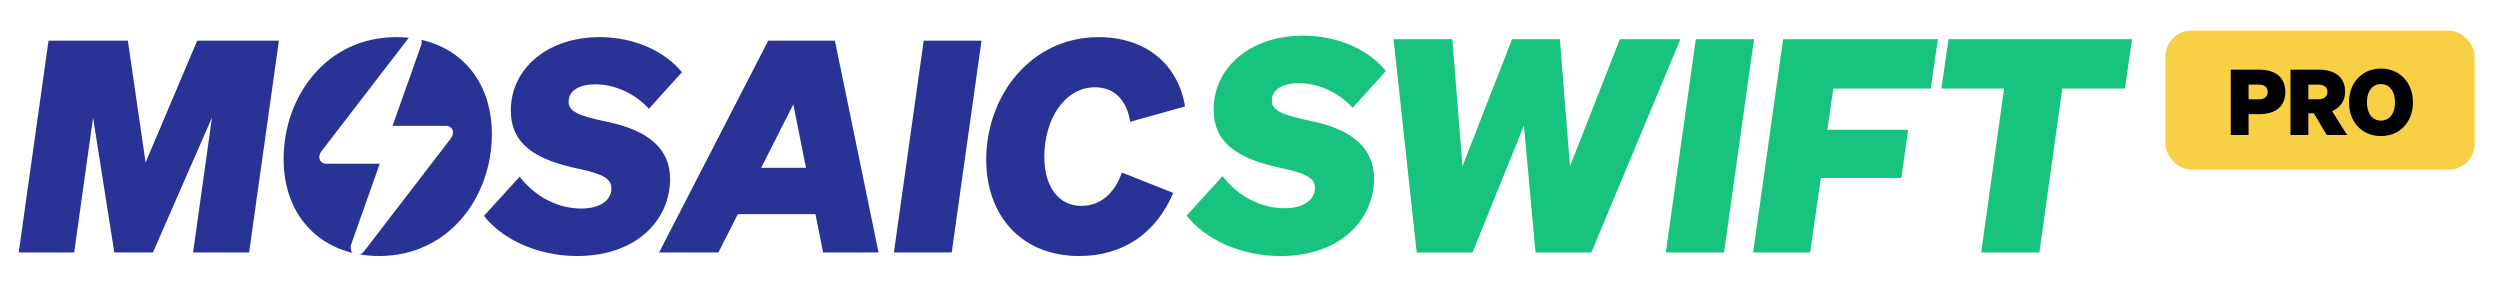 <svg width="1010" height="119" viewBox="0 0 1010 119" fill="none" xmlns="http://www.w3.org/2000/svg">
<rect width="1010" height="119" fill="white"/>
<path d="M479.39 87.12L493.91 71.16C500.15 79.32 509.51 84.12 518.87 84.12C526.55 84.12 531.23 80.88 531.23 75.96C531.23 72.24 528.35 70.2 518.27 68.04C498.95 64.08 490.31 57.12 490.31 44.16C490.31 27.84 504.47 14.4 526.55 14.4C540.83 14.4 553.31 20.4 559.91 28.68L546.47 43.56C541.19 37.68 533.03 33.6 524.75 33.6C517.55 33.6 513.83 36.6 513.83 40.56C513.83 44.28 516.59 46.2 530.03 48.96C546.47 52.44 555.11 60 555.11 72C555.11 89.16 541.07 103.44 517.31 103.44C500.99 103.44 486.71 96.48 479.39 87.12ZM610.866 15.84H630.186L634.266 67.2L654.426 15.84H678.906L642.906 102H620.346L615.666 50.76L594.906 102H572.346L562.986 15.84H586.746L590.826 67.2L610.866 15.84ZM708.628 15.84L696.508 102H672.988L685.108 15.84H708.628ZM731.301 102H708.261L720.381 15.84H782.901L780.021 35.76H740.661L738.261 52.44H770.901L768.141 71.88H735.621L731.301 102ZM858.483 35.76H833.163L823.923 102H800.403L809.643 35.76H784.323L787.203 15.84H861.363L858.483 35.76Z" fill="#17C37D"/>
<path d="M61.792 102H46.18L37.599 47.536L29.972 102H7.567L19.604 16.432H51.662L58.812 65.651L79.668 16.432H112.68L100.643 102H78L85.627 47.536L61.792 102ZM160.101 15.002C182.983 15.002 198.714 30.375 198.714 54.21C198.714 79.476 181.433 103.43 153.189 103.43C130.426 103.43 114.576 88.056 114.576 64.221C114.576 38.956 131.856 15.002 160.101 15.002ZM159.147 35.261C146.753 35.261 138.053 47.536 138.053 63.149C138.053 76.258 144.846 83.17 154.142 83.17C166.536 83.17 175.236 70.895 175.236 55.283C175.236 42.174 168.443 35.261 159.147 35.261ZM195.521 87.222L209.942 71.372C216.139 79.476 225.434 84.243 234.73 84.243C242.357 84.243 247.005 81.025 247.005 76.139C247.005 72.444 244.145 70.418 234.134 68.273C214.947 64.34 206.366 57.428 206.366 44.557C206.366 28.349 220.429 15.002 242.357 15.002C256.539 15.002 268.934 20.96 275.488 29.183L262.141 43.961C256.897 38.122 248.793 34.07 240.57 34.07C233.419 34.07 229.725 37.049 229.725 40.982C229.725 44.676 232.466 46.583 245.814 49.324C262.141 52.78 270.721 60.288 270.721 72.206C270.721 89.248 256.778 103.43 233.181 103.43C216.973 103.43 202.791 96.518 195.521 87.222ZM310.369 16.432H337.303L354.941 102H332.536L329.437 86.507H298.094L290.228 102H266.274L310.369 16.432ZM320.499 42.174L307.509 67.796H325.623L320.499 42.174ZM396.533 16.432L384.496 102H361.138L373.175 16.432H396.533ZM456.591 49.205C455.28 40.624 450.275 35.261 442.409 35.261C430.134 35.261 421.911 48.132 421.911 63.268C421.911 76.139 428.227 83.17 436.808 83.17C444.435 83.17 450.156 78.403 453.254 69.703L473.991 77.926C467.079 94.254 453.731 103.43 435.974 103.43C412.973 103.43 398.433 87.46 398.433 64.46C398.433 38.718 416.429 15.002 443.84 15.002C463.027 15.002 476.017 26.085 478.758 43.008L456.591 49.205Z" fill="#293395"/>
<rect x="129" y="30" width="47" height="61" fill="#293395"/>
<path d="M131.759 66.144H153.413L141.992 98.416C140.497 102.52 144.598 104.711 147.204 101.364L182.004 56.104C182.655 55.267 183 54.47 183 53.554C183 52.04 181.889 50.845 180.279 50.845H158.587L170.046 18.572C171.502 14.469 167.44 12.277 164.834 15.664L130.035 60.885C129.383 61.761 129 62.558 129 63.435C129 64.989 130.15 66.144 131.759 66.144Z" fill="white"/>
<rect x="874.825" y="12.363" width="124.95" height="56.175" rx="10.5" fill="#F7D046"/>
<path d="M908.419 46.122V54.538H901.216V28.151H912.755C919.26 28.151 923.266 31.238 923.266 37.155C923.266 43.035 919.26 46.122 912.755 46.122H908.419ZM908.419 40.132H912.388C914.924 40.132 916.136 38.992 916.136 37.155C916.136 35.281 914.924 34.178 912.388 34.178H908.419V40.132ZM932.572 45.791V54.538H925.369V28.151H936.908C943.413 28.151 947.419 31.311 947.419 36.971C947.419 40.719 945.508 43.513 942.164 44.872L948.227 54.538H939.995L934.814 45.791H932.572ZM932.572 40.095H936.541C939.077 40.095 940.289 38.919 940.289 37.155C940.289 35.281 939.077 34.178 936.541 34.178H932.572V40.095ZM948.994 41.344C948.994 33.406 954.286 27.71 961.893 27.71C969.537 27.71 974.829 33.406 974.829 41.344C974.829 49.282 969.537 54.978 961.893 54.978C954.286 54.978 948.994 49.282 948.994 41.344ZM967.589 41.344C967.589 36.751 965.274 33.958 961.893 33.958C958.549 33.958 956.234 36.751 956.234 41.344C956.234 45.938 958.549 48.731 961.893 48.731C965.274 48.731 967.589 45.938 967.589 41.344Z" fill="black"/>
</svg>
